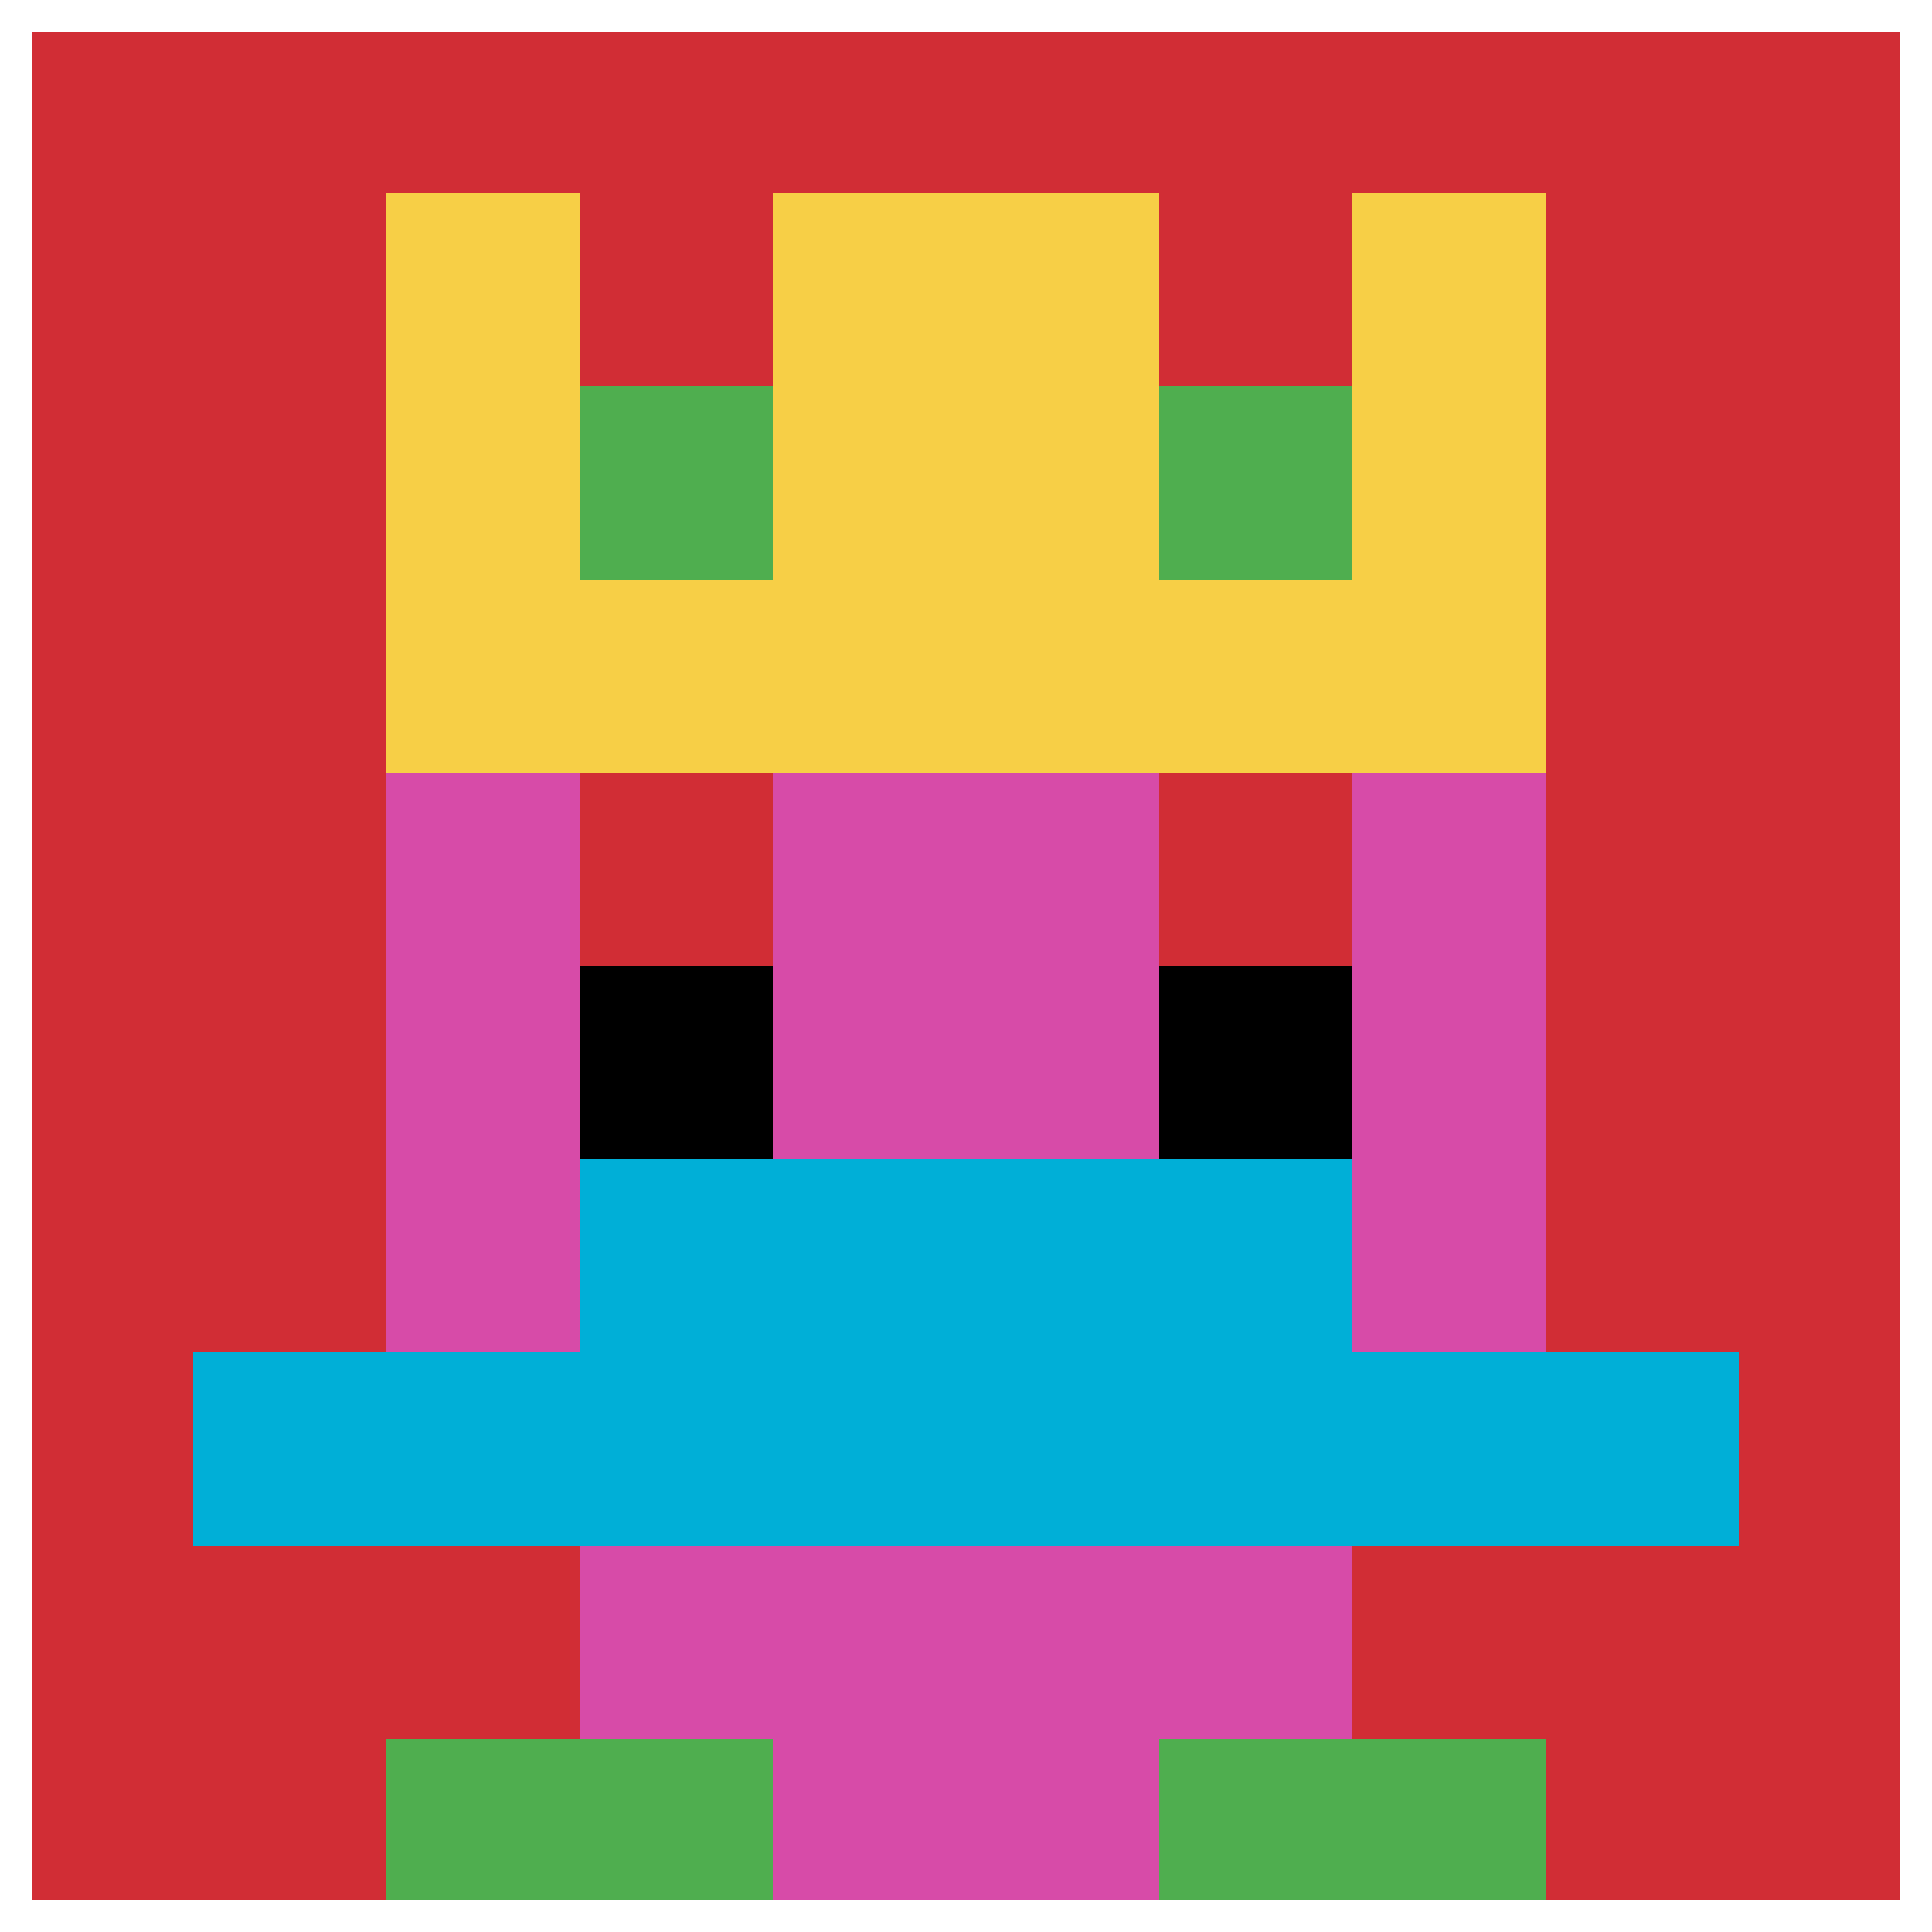 <svg xmlns="http://www.w3.org/2000/svg" version="1.1" width="500" height="500"><title>'goose-pfp-25225' by Dmitri Cherniak</title><desc>seed=25225
backgroundColor=#ffffff
padding=20
innerPadding=0
timeout=500
dimension=1
border=true
Save=function(){return n.handleSave()}
frame=585

Rendered at Wed Oct 04 2023 14:39:54 GMT+1100 (Australian Eastern Daylight Time)
Generated in &lt;1ms
</desc><defs></defs><rect width="100%" height="100%" fill="#ffffff"></rect><g><g id="0-0"><rect x="0" y="0" height="500" width="500" fill="#D12D35"></rect><g><rect id="0-0-3-2-4-7" x="150" y="100" width="200" height="350" fill="#D74BA8"></rect><rect id="0-0-2-3-6-5" x="100" y="150" width="300" height="250" fill="#D74BA8"></rect><rect id="0-0-4-8-2-2" x="200" y="400" width="100" height="100" fill="#D74BA8"></rect><rect id="0-0-1-7-8-1" x="50" y="350" width="400" height="50" fill="#00AFD7"></rect><rect id="0-0-3-6-4-2" x="150" y="300" width="200" height="100" fill="#00AFD7"></rect><rect id="0-0-3-4-1-1" x="150" y="200" width="50" height="50" fill="#D12D35"></rect><rect id="0-0-6-4-1-1" x="300" y="200" width="50" height="50" fill="#D12D35"></rect><rect id="0-0-3-5-1-1" x="150" y="250" width="50" height="50" fill="#000000"></rect><rect id="0-0-6-5-1-1" x="300" y="250" width="50" height="50" fill="#000000"></rect><rect id="0-0-2-1-1-2" x="100" y="50" width="50" height="100" fill="#F7CF46"></rect><rect id="0-0-4-1-2-2" x="200" y="50" width="100" height="100" fill="#F7CF46"></rect><rect id="0-0-7-1-1-2" x="350" y="50" width="50" height="100" fill="#F7CF46"></rect><rect id="0-0-2-2-6-2" x="100" y="100" width="300" height="100" fill="#F7CF46"></rect><rect id="0-0-3-2-1-1" x="150" y="100" width="50" height="50" fill="#4FAE4F"></rect><rect id="0-0-6-2-1-1" x="300" y="100" width="50" height="50" fill="#4FAE4F"></rect><rect id="0-0-2-9-2-1" x="100" y="450" width="100" height="50" fill="#4FAE4F"></rect><rect id="0-0-6-9-2-1" x="300" y="450" width="100" height="50" fill="#4FAE4F"></rect></g><rect x="0" y="0" stroke="white" stroke-width="16.667" height="500" width="500" fill="none"></rect></g></g></svg>